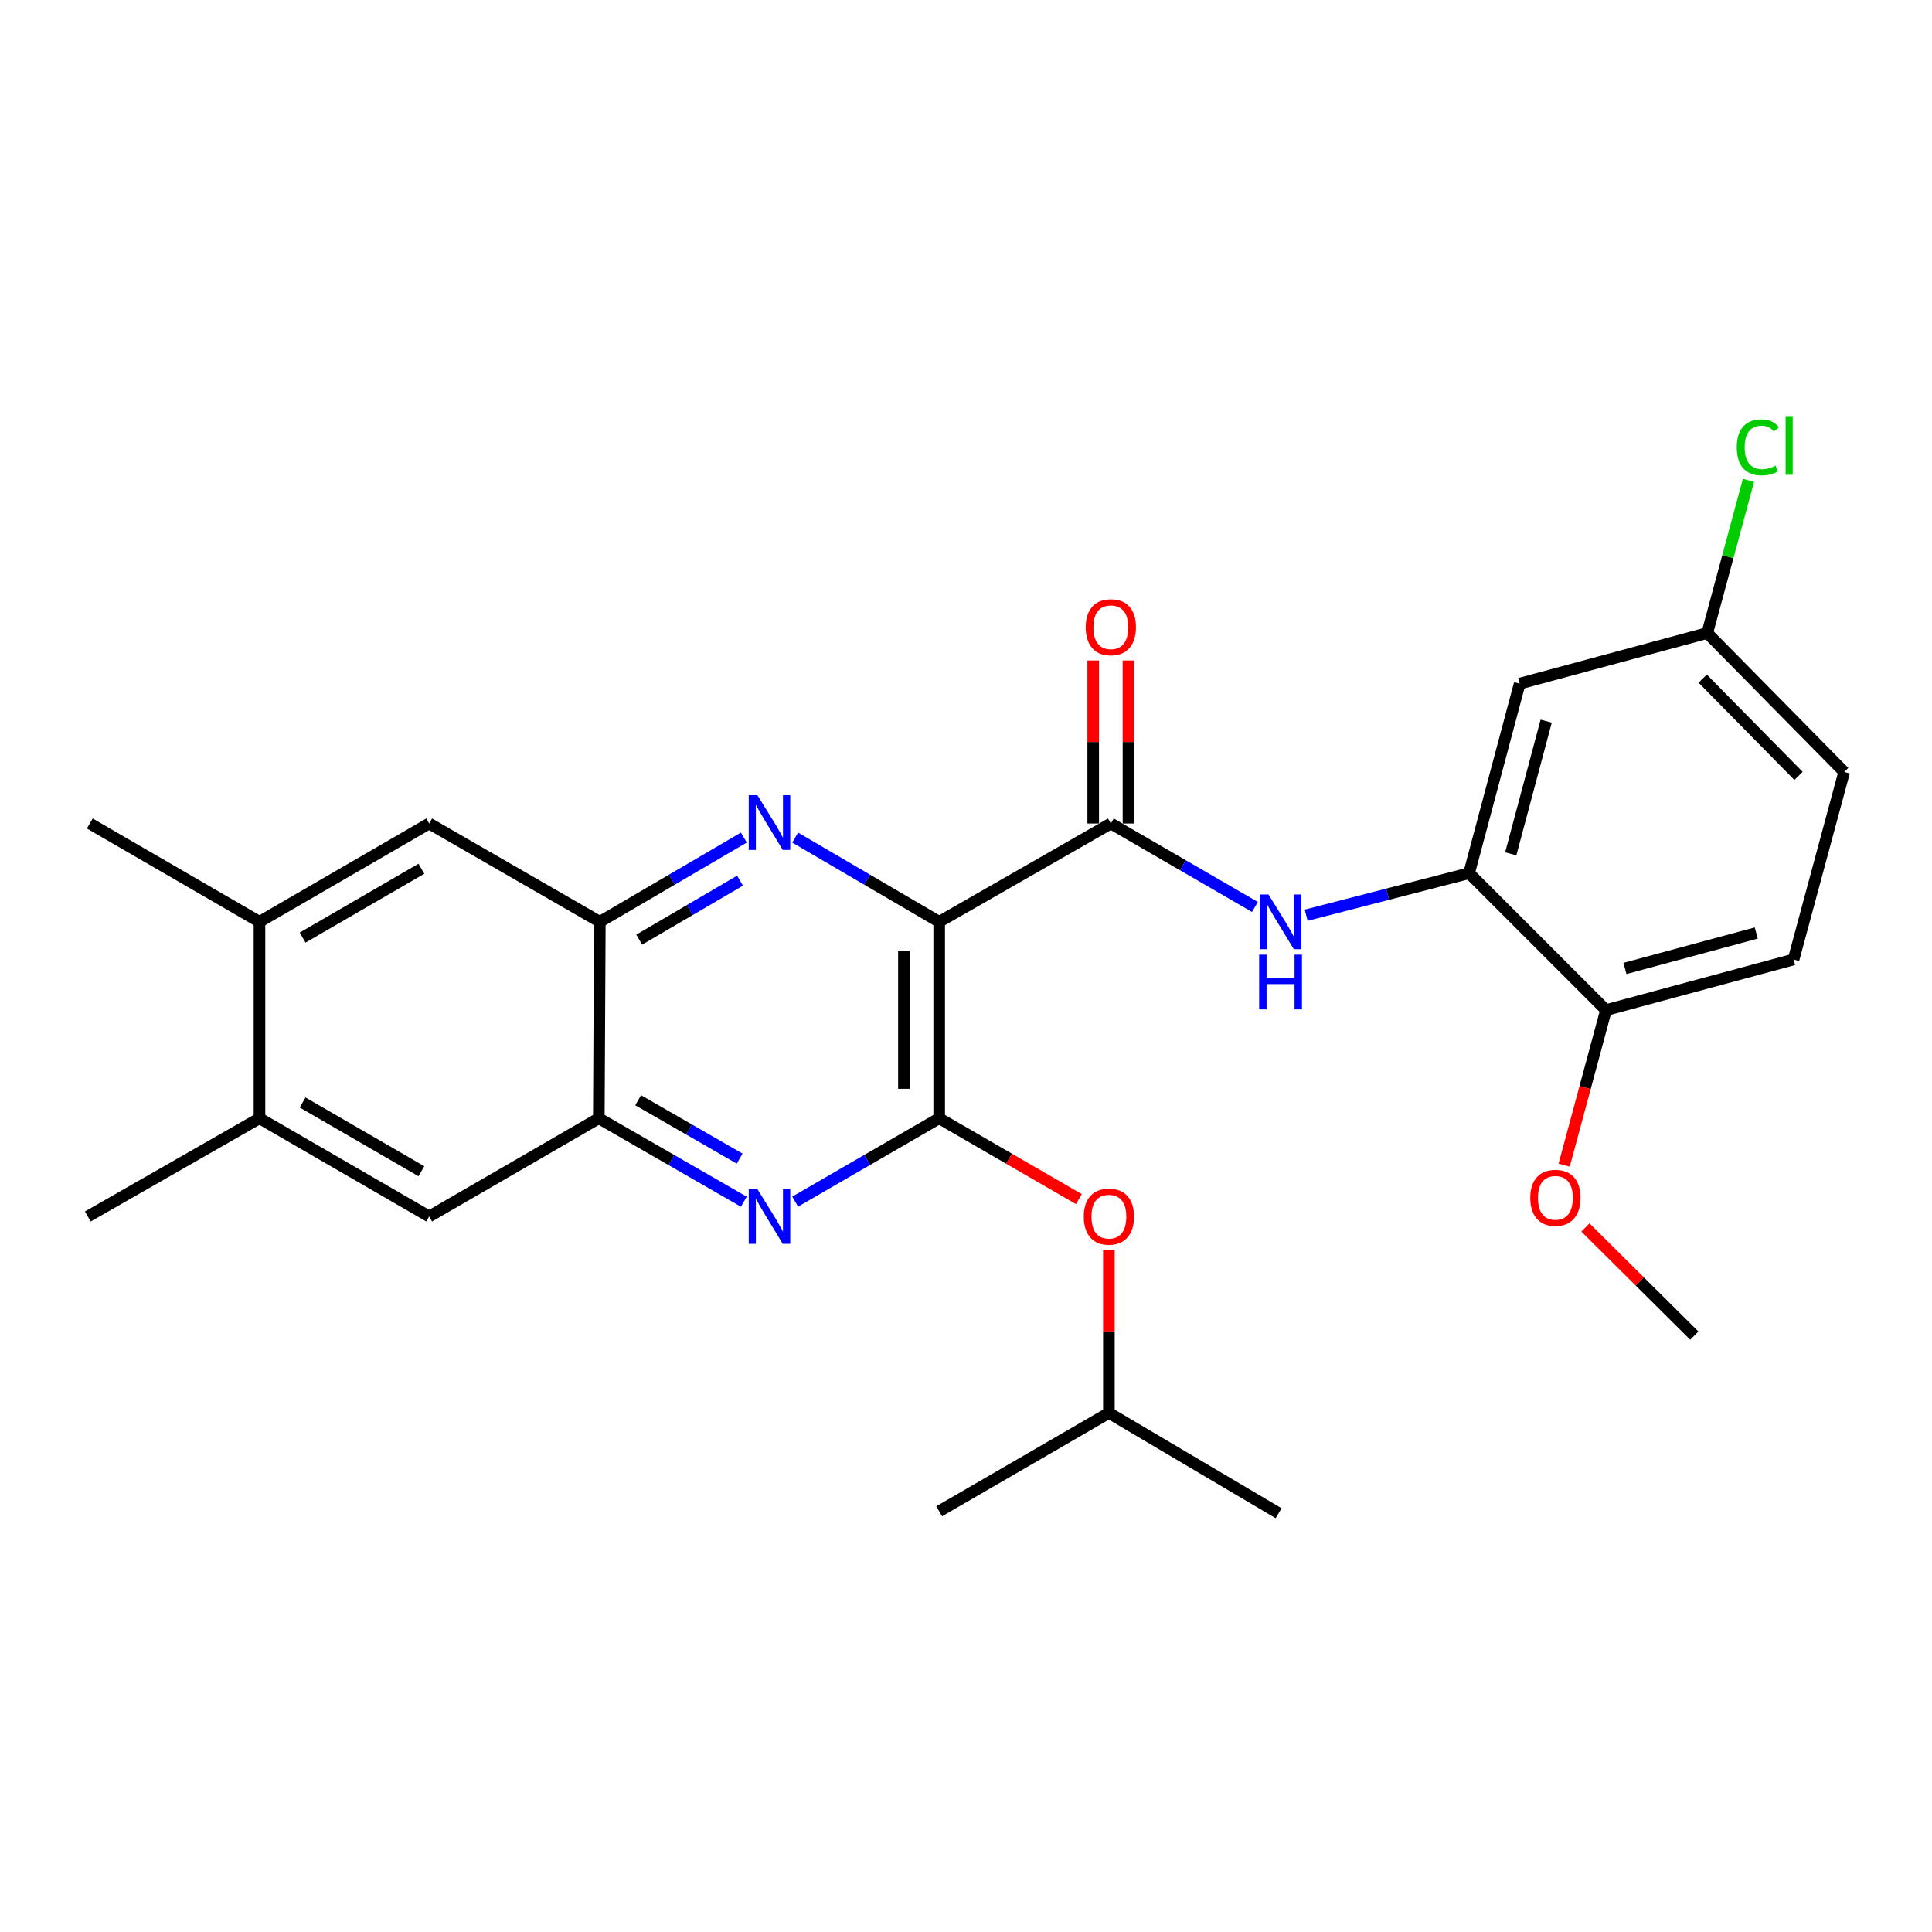 <?xml version='1.0' encoding='iso-8859-1'?>
<svg version='1.1' baseProfile='full'
              xmlns='http://www.w3.org/2000/svg'
                      xmlns:rdkit='http://www.rdkit.org/xml'
                      xmlns:xlink='http://www.w3.org/1999/xlink'
                  xml:space='preserve'
width='1000px' height='1000px' viewBox='0 0 1000 1000'>
<!-- END OF HEADER -->
<rect style='opacity:1.0;fill:#FFFFFF;stroke:none' width='1000' height='1000' x='0' y='0'> </rect>
<path class='bond-0' d='M 486.118,477.138 L 486.118,578.816' style='fill:none;fill-rule:evenodd;stroke:#000000;stroke-width:6px;stroke-linecap:butt;stroke-linejoin:miter;stroke-opacity:1' />
<path class='bond-0' d='M 467.865,492.39 L 467.865,563.564' style='fill:none;fill-rule:evenodd;stroke:#000000;stroke-width:6px;stroke-linecap:butt;stroke-linejoin:miter;stroke-opacity:1' />
<path class='bond-1' d='M 486.118,477.138 L 448.846,455.337' style='fill:none;fill-rule:evenodd;stroke:#000000;stroke-width:6px;stroke-linecap:butt;stroke-linejoin:miter;stroke-opacity:1' />
<path class='bond-1' d='M 448.846,455.337 L 411.575,433.536' style='fill:none;fill-rule:evenodd;stroke:#0000FF;stroke-width:6px;stroke-linecap:butt;stroke-linejoin:miter;stroke-opacity:1' />
<path class='bond-2' d='M 486.118,477.138 L 574.968,426.243' style='fill:none;fill-rule:evenodd;stroke:#000000;stroke-width:6px;stroke-linecap:butt;stroke-linejoin:miter;stroke-opacity:1' />
<path class='bond-3' d='M 486.118,578.816 L 448.843,600.391' style='fill:none;fill-rule:evenodd;stroke:#000000;stroke-width:6px;stroke-linecap:butt;stroke-linejoin:miter;stroke-opacity:1' />
<path class='bond-3' d='M 448.843,600.391 L 411.568,621.965' style='fill:none;fill-rule:evenodd;stroke:#0000FF;stroke-width:6px;stroke-linecap:butt;stroke-linejoin:miter;stroke-opacity:1' />
<path class='bond-8' d='M 486.118,578.816 L 522.272,599.738' style='fill:none;fill-rule:evenodd;stroke:#000000;stroke-width:6px;stroke-linecap:butt;stroke-linejoin:miter;stroke-opacity:1' />
<path class='bond-8' d='M 522.272,599.738 L 558.427,620.659' style='fill:none;fill-rule:evenodd;stroke:#FF0000;stroke-width:6px;stroke-linecap:butt;stroke-linejoin:miter;stroke-opacity:1' />
<path class='bond-5' d='M 385.008,433.536 L 347.736,455.337' style='fill:none;fill-rule:evenodd;stroke:#0000FF;stroke-width:6px;stroke-linecap:butt;stroke-linejoin:miter;stroke-opacity:1' />
<path class='bond-5' d='M 347.736,455.337 L 310.465,477.138' style='fill:none;fill-rule:evenodd;stroke:#000000;stroke-width:6px;stroke-linecap:butt;stroke-linejoin:miter;stroke-opacity:1' />
<path class='bond-5' d='M 383.042,455.832 L 356.952,471.092' style='fill:none;fill-rule:evenodd;stroke:#0000FF;stroke-width:6px;stroke-linecap:butt;stroke-linejoin:miter;stroke-opacity:1' />
<path class='bond-5' d='M 356.952,471.092 L 330.862,486.353' style='fill:none;fill-rule:evenodd;stroke:#000000;stroke-width:6px;stroke-linecap:butt;stroke-linejoin:miter;stroke-opacity:1' />
<path class='bond-4' d='M 574.968,426.243 L 612.253,447.844' style='fill:none;fill-rule:evenodd;stroke:#000000;stroke-width:6px;stroke-linecap:butt;stroke-linejoin:miter;stroke-opacity:1' />
<path class='bond-4' d='M 612.253,447.844 L 649.537,469.445' style='fill:none;fill-rule:evenodd;stroke:#0000FF;stroke-width:6px;stroke-linecap:butt;stroke-linejoin:miter;stroke-opacity:1' />
<path class='bond-15' d='M 584.095,426.243 L 584.095,384.06' style='fill:none;fill-rule:evenodd;stroke:#000000;stroke-width:6px;stroke-linecap:butt;stroke-linejoin:miter;stroke-opacity:1' />
<path class='bond-15' d='M 584.095,384.06 L 584.095,341.876' style='fill:none;fill-rule:evenodd;stroke:#FF0000;stroke-width:6px;stroke-linecap:butt;stroke-linejoin:miter;stroke-opacity:1' />
<path class='bond-15' d='M 565.842,426.243 L 565.842,384.06' style='fill:none;fill-rule:evenodd;stroke:#000000;stroke-width:6px;stroke-linecap:butt;stroke-linejoin:miter;stroke-opacity:1' />
<path class='bond-15' d='M 565.842,384.06 L 565.842,341.876' style='fill:none;fill-rule:evenodd;stroke:#FF0000;stroke-width:6px;stroke-linecap:butt;stroke-linejoin:miter;stroke-opacity:1' />
<path class='bond-27' d='M 385.003,622.004 L 347.475,600.41' style='fill:none;fill-rule:evenodd;stroke:#0000FF;stroke-width:6px;stroke-linecap:butt;stroke-linejoin:miter;stroke-opacity:1' />
<path class='bond-27' d='M 347.475,600.41 L 309.948,578.816' style='fill:none;fill-rule:evenodd;stroke:#000000;stroke-width:6px;stroke-linecap:butt;stroke-linejoin:miter;stroke-opacity:1' />
<path class='bond-27' d='M 382.848,599.705 L 356.579,584.589' style='fill:none;fill-rule:evenodd;stroke:#0000FF;stroke-width:6px;stroke-linecap:butt;stroke-linejoin:miter;stroke-opacity:1' />
<path class='bond-27' d='M 356.579,584.589 L 330.309,569.474' style='fill:none;fill-rule:evenodd;stroke:#000000;stroke-width:6px;stroke-linecap:butt;stroke-linejoin:miter;stroke-opacity:1' />
<path class='bond-7' d='M 676.074,473.716 L 718.235,462.838' style='fill:none;fill-rule:evenodd;stroke:#0000FF;stroke-width:6px;stroke-linecap:butt;stroke-linejoin:miter;stroke-opacity:1' />
<path class='bond-7' d='M 718.235,462.838 L 760.396,451.959' style='fill:none;fill-rule:evenodd;stroke:#000000;stroke-width:6px;stroke-linecap:butt;stroke-linejoin:miter;stroke-opacity:1' />
<path class='bond-6' d='M 310.465,477.138 L 309.948,578.816' style='fill:none;fill-rule:evenodd;stroke:#000000;stroke-width:6px;stroke-linecap:butt;stroke-linejoin:miter;stroke-opacity:1' />
<path class='bond-9' d='M 310.465,477.138 L 222.142,426.243' style='fill:none;fill-rule:evenodd;stroke:#000000;stroke-width:6px;stroke-linecap:butt;stroke-linejoin:miter;stroke-opacity:1' />
<path class='bond-10' d='M 309.948,578.816 L 222.142,629.65' style='fill:none;fill-rule:evenodd;stroke:#000000;stroke-width:6px;stroke-linecap:butt;stroke-linejoin:miter;stroke-opacity:1' />
<path class='bond-11' d='M 760.396,451.959 L 786.589,353.85' style='fill:none;fill-rule:evenodd;stroke:#000000;stroke-width:6px;stroke-linecap:butt;stroke-linejoin:miter;stroke-opacity:1' />
<path class='bond-11' d='M 781.961,441.951 L 800.295,373.275' style='fill:none;fill-rule:evenodd;stroke:#000000;stroke-width:6px;stroke-linecap:butt;stroke-linejoin:miter;stroke-opacity:1' />
<path class='bond-14' d='M 760.396,451.959 L 831.258,522.82' style='fill:none;fill-rule:evenodd;stroke:#000000;stroke-width:6px;stroke-linecap:butt;stroke-linejoin:miter;stroke-opacity:1' />
<path class='bond-21' d='M 573.964,646.952 L 573.964,689.14' style='fill:none;fill-rule:evenodd;stroke:#FF0000;stroke-width:6px;stroke-linecap:butt;stroke-linejoin:miter;stroke-opacity:1' />
<path class='bond-21' d='M 573.964,689.14 L 573.964,731.328' style='fill:none;fill-rule:evenodd;stroke:#000000;stroke-width:6px;stroke-linecap:butt;stroke-linejoin:miter;stroke-opacity:1' />
<path class='bond-13' d='M 222.142,426.243 L 134.305,477.138' style='fill:none;fill-rule:evenodd;stroke:#000000;stroke-width:6px;stroke-linecap:butt;stroke-linejoin:miter;stroke-opacity:1' />
<path class='bond-13' d='M 218.117,449.67 L 156.632,485.297' style='fill:none;fill-rule:evenodd;stroke:#000000;stroke-width:6px;stroke-linecap:butt;stroke-linejoin:miter;stroke-opacity:1' />
<path class='bond-28' d='M 222.142,629.65 L 134.305,578.816' style='fill:none;fill-rule:evenodd;stroke:#000000;stroke-width:6px;stroke-linecap:butt;stroke-linejoin:miter;stroke-opacity:1' />
<path class='bond-28' d='M 218.109,606.227 L 156.623,570.643' style='fill:none;fill-rule:evenodd;stroke:#000000;stroke-width:6px;stroke-linecap:butt;stroke-linejoin:miter;stroke-opacity:1' />
<path class='bond-17' d='M 786.589,353.85 L 883.674,327.657' style='fill:none;fill-rule:evenodd;stroke:#000000;stroke-width:6px;stroke-linecap:butt;stroke-linejoin:miter;stroke-opacity:1' />
<path class='bond-12' d='M 134.305,578.816 L 134.305,477.138' style='fill:none;fill-rule:evenodd;stroke:#000000;stroke-width:6px;stroke-linecap:butt;stroke-linejoin:miter;stroke-opacity:1' />
<path class='bond-22' d='M 134.305,578.816 L 45.455,629.65' style='fill:none;fill-rule:evenodd;stroke:#000000;stroke-width:6px;stroke-linecap:butt;stroke-linejoin:miter;stroke-opacity:1' />
<path class='bond-23' d='M 134.305,477.138 L 46.469,426.243' style='fill:none;fill-rule:evenodd;stroke:#000000;stroke-width:6px;stroke-linecap:butt;stroke-linejoin:miter;stroke-opacity:1' />
<path class='bond-16' d='M 831.258,522.82 L 928.353,496.628' style='fill:none;fill-rule:evenodd;stroke:#000000;stroke-width:6px;stroke-linecap:butt;stroke-linejoin:miter;stroke-opacity:1' />
<path class='bond-16' d='M 841.068,501.269 L 909.034,482.934' style='fill:none;fill-rule:evenodd;stroke:#000000;stroke-width:6px;stroke-linecap:butt;stroke-linejoin:miter;stroke-opacity:1' />
<path class='bond-20' d='M 831.258,522.82 L 820.432,562.951' style='fill:none;fill-rule:evenodd;stroke:#000000;stroke-width:6px;stroke-linecap:butt;stroke-linejoin:miter;stroke-opacity:1' />
<path class='bond-20' d='M 820.432,562.951 L 809.606,603.081' style='fill:none;fill-rule:evenodd;stroke:#FF0000;stroke-width:6px;stroke-linecap:butt;stroke-linejoin:miter;stroke-opacity:1' />
<path class='bond-18' d='M 928.353,496.628 L 954.545,399.574' style='fill:none;fill-rule:evenodd;stroke:#000000;stroke-width:6px;stroke-linecap:butt;stroke-linejoin:miter;stroke-opacity:1' />
<path class='bond-19' d='M 883.674,327.657 L 894.335,288.137' style='fill:none;fill-rule:evenodd;stroke:#000000;stroke-width:6px;stroke-linecap:butt;stroke-linejoin:miter;stroke-opacity:1' />
<path class='bond-19' d='M 894.335,288.137 L 904.996,248.617' style='fill:none;fill-rule:evenodd;stroke:#00CC00;stroke-width:6px;stroke-linecap:butt;stroke-linejoin:miter;stroke-opacity:1' />
<path class='bond-29' d='M 883.674,327.657 L 954.545,399.574' style='fill:none;fill-rule:evenodd;stroke:#000000;stroke-width:6px;stroke-linecap:butt;stroke-linejoin:miter;stroke-opacity:1' />
<path class='bond-29' d='M 881.304,351.257 L 930.914,401.598' style='fill:none;fill-rule:evenodd;stroke:#000000;stroke-width:6px;stroke-linecap:butt;stroke-linejoin:miter;stroke-opacity:1' />
<path class='bond-24' d='M 820.598,635.337 L 848.785,663.32' style='fill:none;fill-rule:evenodd;stroke:#FF0000;stroke-width:6px;stroke-linecap:butt;stroke-linejoin:miter;stroke-opacity:1' />
<path class='bond-24' d='M 848.785,663.32 L 876.971,691.304' style='fill:none;fill-rule:evenodd;stroke:#000000;stroke-width:6px;stroke-linecap:butt;stroke-linejoin:miter;stroke-opacity:1' />
<path class='bond-25' d='M 573.964,731.328 L 486.118,782.223' style='fill:none;fill-rule:evenodd;stroke:#000000;stroke-width:6px;stroke-linecap:butt;stroke-linejoin:miter;stroke-opacity:1' />
<path class='bond-26' d='M 573.964,731.328 L 661.801,783.237' style='fill:none;fill-rule:evenodd;stroke:#000000;stroke-width:6px;stroke-linecap:butt;stroke-linejoin:miter;stroke-opacity:1' />
<path  class='atom-2' d='M 392.031 411.606
L 401.311 426.606
Q 402.231 428.086, 403.711 430.766
Q 405.191 433.446, 405.271 433.606
L 405.271 411.606
L 409.031 411.606
L 409.031 439.926
L 405.151 439.926
L 395.191 423.526
Q 394.031 421.606, 392.791 419.406
Q 391.591 417.206, 391.231 416.526
L 391.231 439.926
L 387.551 439.926
L 387.551 411.606
L 392.031 411.606
' fill='#0000FF'/>
<path  class='atom-4' d='M 392.031 615.49
L 401.311 630.49
Q 402.231 631.97, 403.711 634.65
Q 405.191 637.33, 405.271 637.49
L 405.271 615.49
L 409.031 615.49
L 409.031 643.81
L 405.151 643.81
L 395.191 627.41
Q 394.031 625.49, 392.791 623.29
Q 391.591 621.09, 391.231 620.41
L 391.231 643.81
L 387.551 643.81
L 387.551 615.49
L 392.031 615.49
' fill='#0000FF'/>
<path  class='atom-5' d='M 656.555 462.978
L 665.835 477.978
Q 666.755 479.458, 668.235 482.138
Q 669.715 484.818, 669.795 484.978
L 669.795 462.978
L 673.555 462.978
L 673.555 491.298
L 669.675 491.298
L 659.715 474.898
Q 658.555 472.978, 657.315 470.778
Q 656.115 468.578, 655.755 467.898
L 655.755 491.298
L 652.075 491.298
L 652.075 462.978
L 656.555 462.978
' fill='#0000FF'/>
<path  class='atom-5' d='M 651.735 494.13
L 655.575 494.13
L 655.575 506.17
L 670.055 506.17
L 670.055 494.13
L 673.895 494.13
L 673.895 522.45
L 670.055 522.45
L 670.055 509.37
L 655.575 509.37
L 655.575 522.45
L 651.735 522.45
L 651.735 494.13
' fill='#0000FF'/>
<path  class='atom-9' d='M 560.964 629.73
Q 560.964 622.93, 564.324 619.13
Q 567.684 615.33, 573.964 615.33
Q 580.244 615.33, 583.604 619.13
Q 586.964 622.93, 586.964 629.73
Q 586.964 636.61, 583.564 640.53
Q 580.164 644.41, 573.964 644.41
Q 567.724 644.41, 564.324 640.53
Q 560.964 636.65, 560.964 629.73
M 573.964 641.21
Q 578.284 641.21, 580.604 638.33
Q 582.964 635.41, 582.964 629.73
Q 582.964 624.17, 580.604 621.37
Q 578.284 618.53, 573.964 618.53
Q 569.644 618.53, 567.284 621.33
Q 564.964 624.13, 564.964 629.73
Q 564.964 635.45, 567.284 638.33
Q 569.644 641.21, 573.964 641.21
' fill='#FF0000'/>
<path  class='atom-16' d='M 561.968 324.655
Q 561.968 317.855, 565.328 314.055
Q 568.688 310.255, 574.968 310.255
Q 581.248 310.255, 584.608 314.055
Q 587.968 317.855, 587.968 324.655
Q 587.968 331.535, 584.568 335.455
Q 581.168 339.335, 574.968 339.335
Q 568.728 339.335, 565.328 335.455
Q 561.968 331.575, 561.968 324.655
M 574.968 336.135
Q 579.288 336.135, 581.608 333.255
Q 583.968 330.335, 583.968 324.655
Q 583.968 319.095, 581.608 316.295
Q 579.288 313.455, 574.968 313.455
Q 570.648 313.455, 568.288 316.255
Q 565.968 319.055, 565.968 324.655
Q 565.968 330.375, 568.288 333.255
Q 570.648 336.135, 574.968 336.135
' fill='#FF0000'/>
<path  class='atom-20' d='M 898.947 231.543
Q 898.947 224.503, 902.227 220.823
Q 905.547 217.103, 911.827 217.103
Q 917.667 217.103, 920.787 221.223
L 918.147 223.383
Q 915.867 220.383, 911.827 220.383
Q 907.547 220.383, 905.267 223.263
Q 903.027 226.103, 903.027 231.543
Q 903.027 237.143, 905.347 240.023
Q 907.707 242.903, 912.267 242.903
Q 915.387 242.903, 919.027 241.023
L 920.147 244.023
Q 918.667 244.983, 916.427 245.543
Q 914.187 246.103, 911.707 246.103
Q 905.547 246.103, 902.227 242.343
Q 898.947 238.583, 898.947 231.543
' fill='#00CC00'/>
<path  class='atom-20' d='M 924.227 215.383
L 927.907 215.383
L 927.907 245.743
L 924.227 245.743
L 924.227 215.383
' fill='#00CC00'/>
<path  class='atom-21' d='M 792.065 619.995
Q 792.065 613.195, 795.425 609.395
Q 798.785 605.595, 805.065 605.595
Q 811.345 605.595, 814.705 609.395
Q 818.065 613.195, 818.065 619.995
Q 818.065 626.875, 814.665 630.795
Q 811.265 634.675, 805.065 634.675
Q 798.825 634.675, 795.425 630.795
Q 792.065 626.915, 792.065 619.995
M 805.065 631.475
Q 809.385 631.475, 811.705 628.595
Q 814.065 625.675, 814.065 619.995
Q 814.065 614.435, 811.705 611.635
Q 809.385 608.795, 805.065 608.795
Q 800.745 608.795, 798.385 611.595
Q 796.065 614.395, 796.065 619.995
Q 796.065 625.715, 798.385 628.595
Q 800.745 631.475, 805.065 631.475
' fill='#FF0000'/>
</svg>
